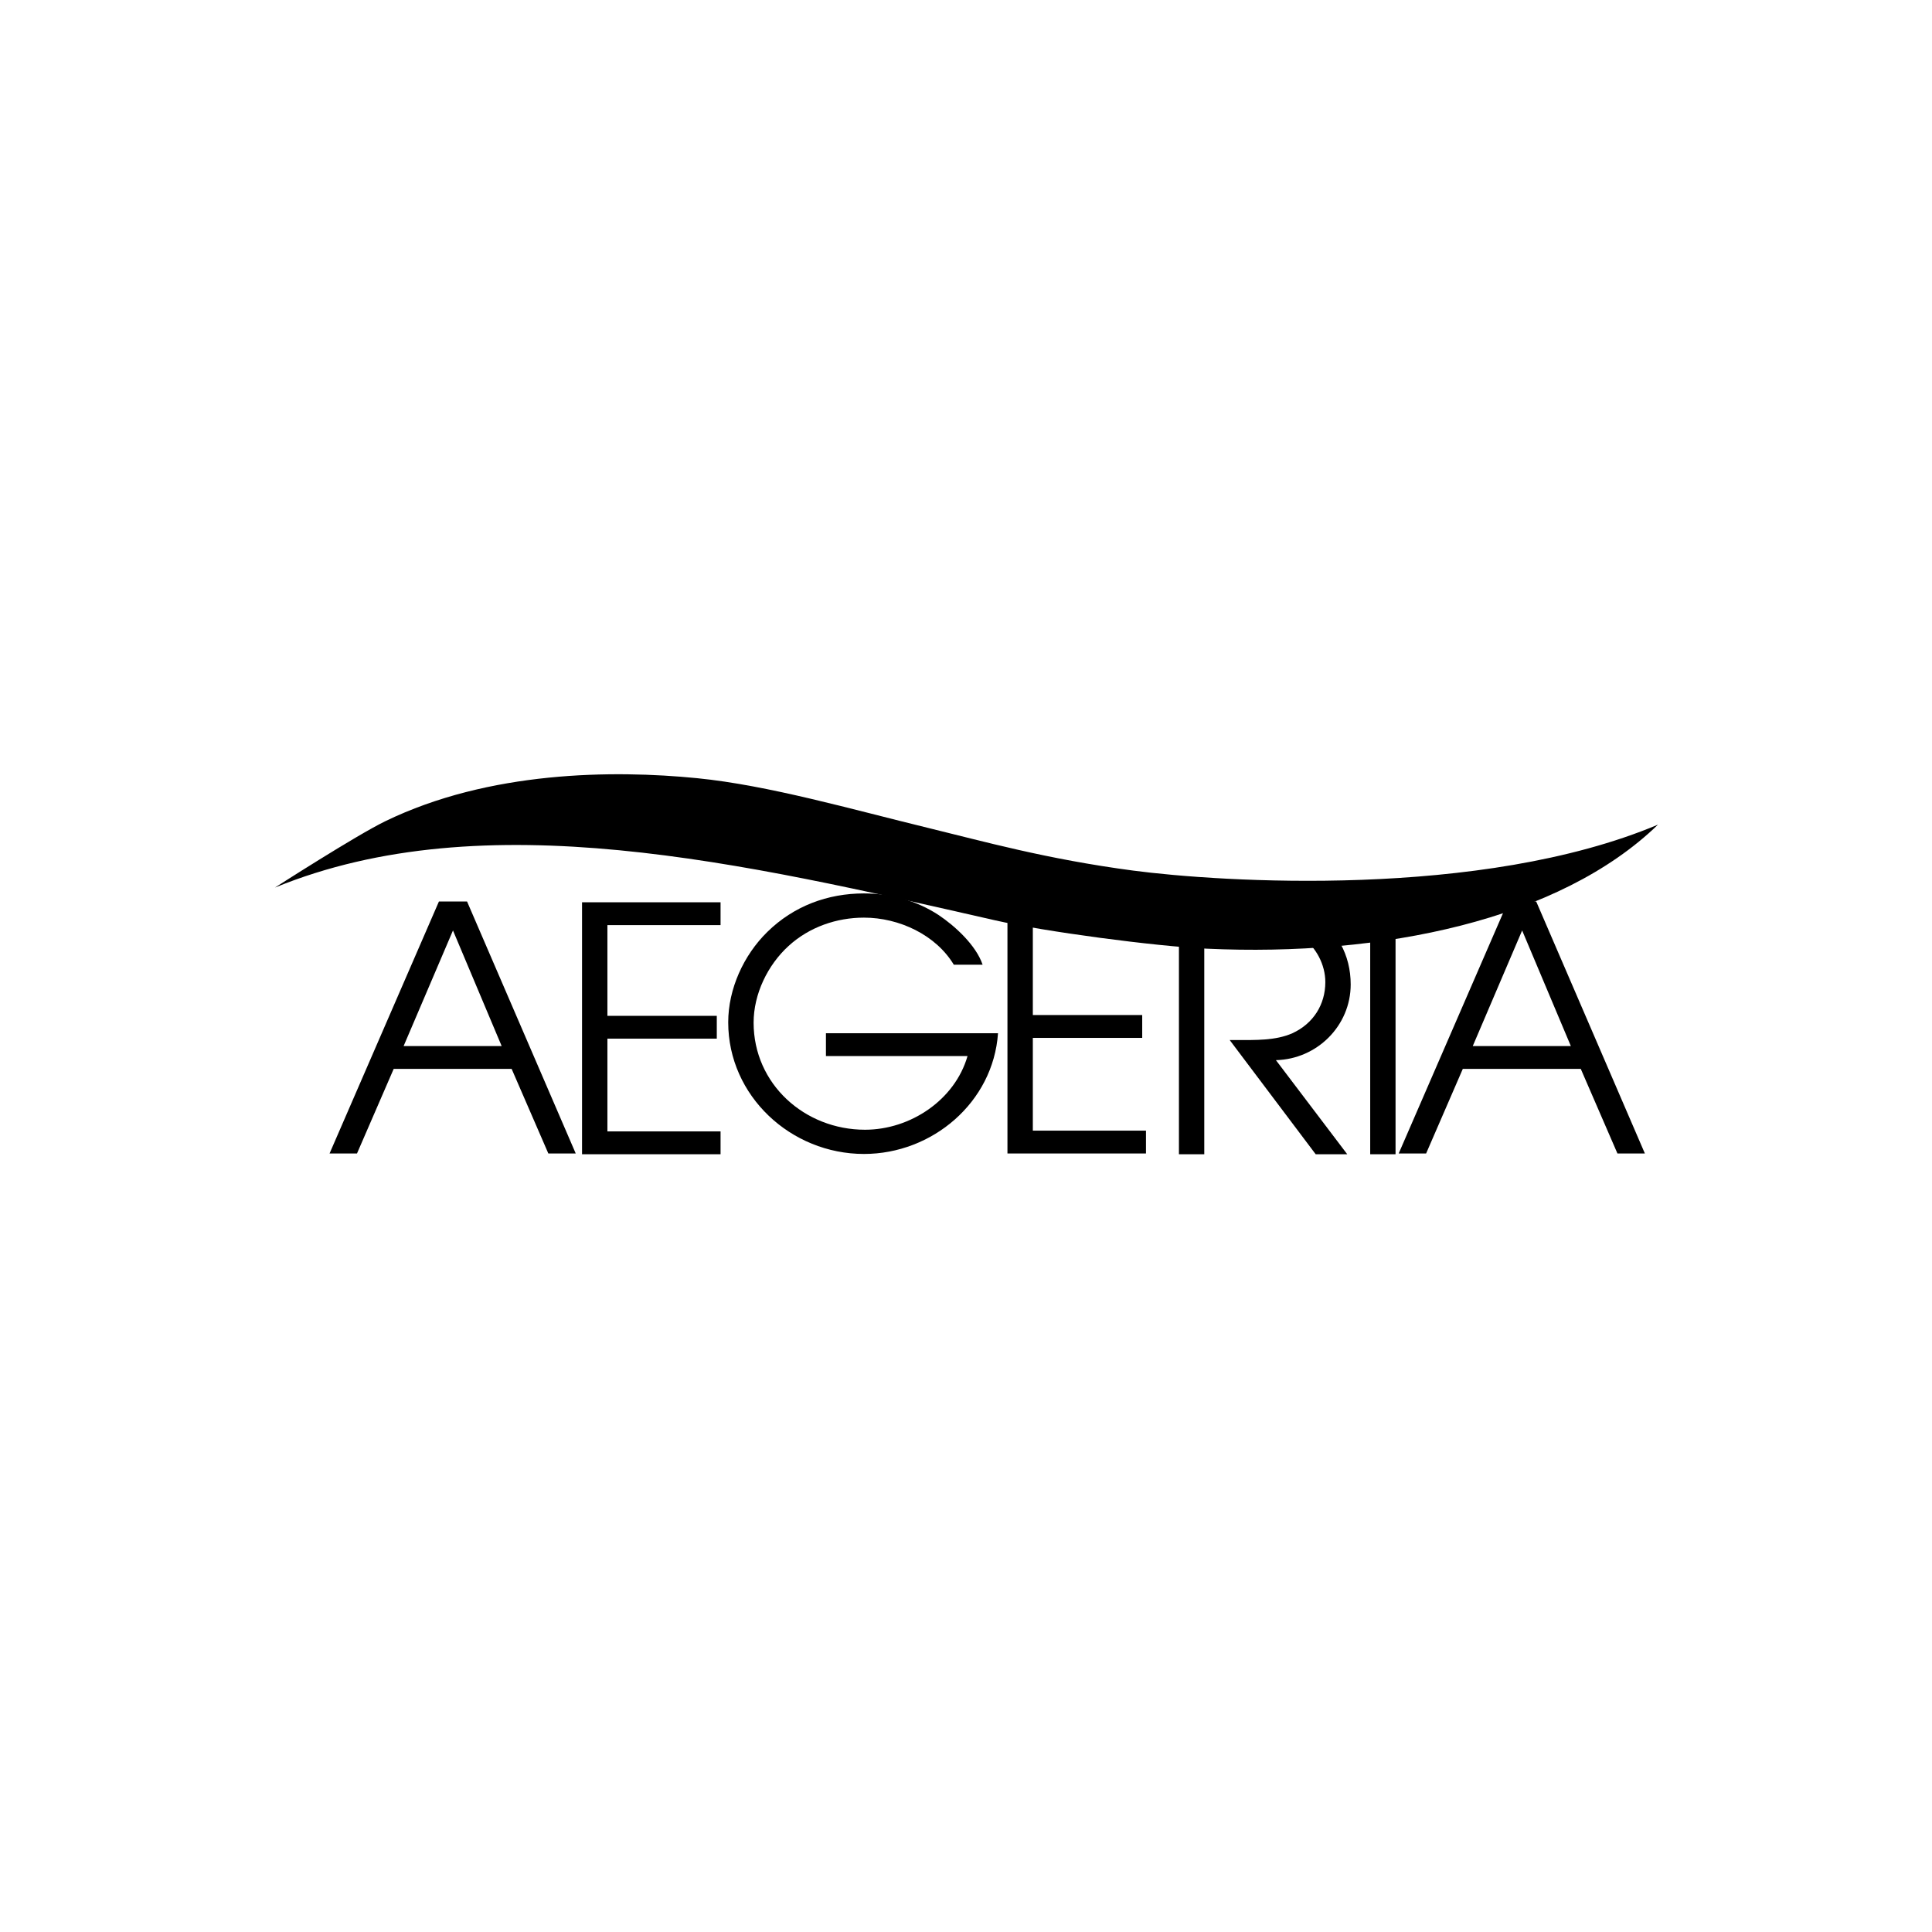 <svg width="267" height="267" viewBox="0 0 267 267" fill="none" xmlns="http://www.w3.org/2000/svg">
<path d="M45.545 159.409H49.337L54.408 147.719H70.707L75.779 159.409H79.565L64.545 124.583H60.66L45.545 159.409ZM55.779 144.563L62.601 128.589L69.329 144.563H55.779Z" fill="black"/>
<path d="M80.438 159.515H99.58V156.358H83.943V143.54H99.059V140.388H83.943V127.85H99.58V124.694H80.438V159.515Z" fill="black"/>
<path d="M114.144 142.794V145.947H133.711C131.96 152.028 125.799 156.128 119.547 156.128C111.203 156.128 104.148 149.815 104.148 141.33C104.148 137.375 106.088 133.366 108.982 130.728C111.868 128.091 115.656 126.816 119.4 126.816C124.28 126.816 129.352 129.219 131.814 133.322H135.795C134.895 130.635 131.959 127.946 129.683 126.436C126.651 124.456 123.051 123.47 119.4 123.47C114.382 123.47 109.687 125.211 106.039 128.796C102.772 131.998 100.638 136.667 100.638 141.284C100.638 151.462 109.311 159.475 119.399 159.475C128.831 159.475 137.26 152.356 137.924 142.792H114.144V142.794Z" fill="black"/>
<path d="M139.229 159.409H158.372V156.252H142.736V143.435H157.852V140.277H142.736V127.739H158.372V124.583H139.229V159.409Z" fill="black"/>
<path d="M162.927 159.515H166.429V127.85H171.976C174.724 127.85 177.561 127.85 179.885 129.499C181.875 130.867 183.159 133.314 183.159 135.722C183.159 138.827 181.495 141.468 178.608 142.791C176.289 143.826 173.444 143.73 170.979 143.73H169.939L181.827 159.516H186.188L176.332 146.512C182.021 146.372 186.664 141.751 186.664 136.048C186.664 131.995 184.769 128.415 181.208 126.386C178.276 124.738 174.583 124.692 171.265 124.692H162.927V159.515Z" fill="black"/>
<path d="M189.361 124.694H192.863V159.516H189.361V124.694Z" fill="black"/>
<path d="M193.298 159.409H197.088L202.158 147.719H218.461L223.528 159.409H227.32L212.301 124.581H208.416L193.298 159.409ZM203.534 144.563L210.358 128.589L217.089 144.563H203.534Z" fill="black"/>
<path d="M53.236 113.498C67.584 106.526 84.723 106.39 96.352 107.545C106.224 108.527 117.804 111.875 128.271 114.418C135.825 116.253 144.6 118.726 156.572 120.31C168.584 121.897 204.655 124.259 229.131 113.965C215.475 127.179 190.992 132.223 166.771 131.107C159.609 130.777 144.332 128.741 137.487 127.179C102.675 119.265 66.989 110.793 38 122.659C38 122.661 49.236 115.438 53.236 113.498Z" fill="black"/>
</svg>
